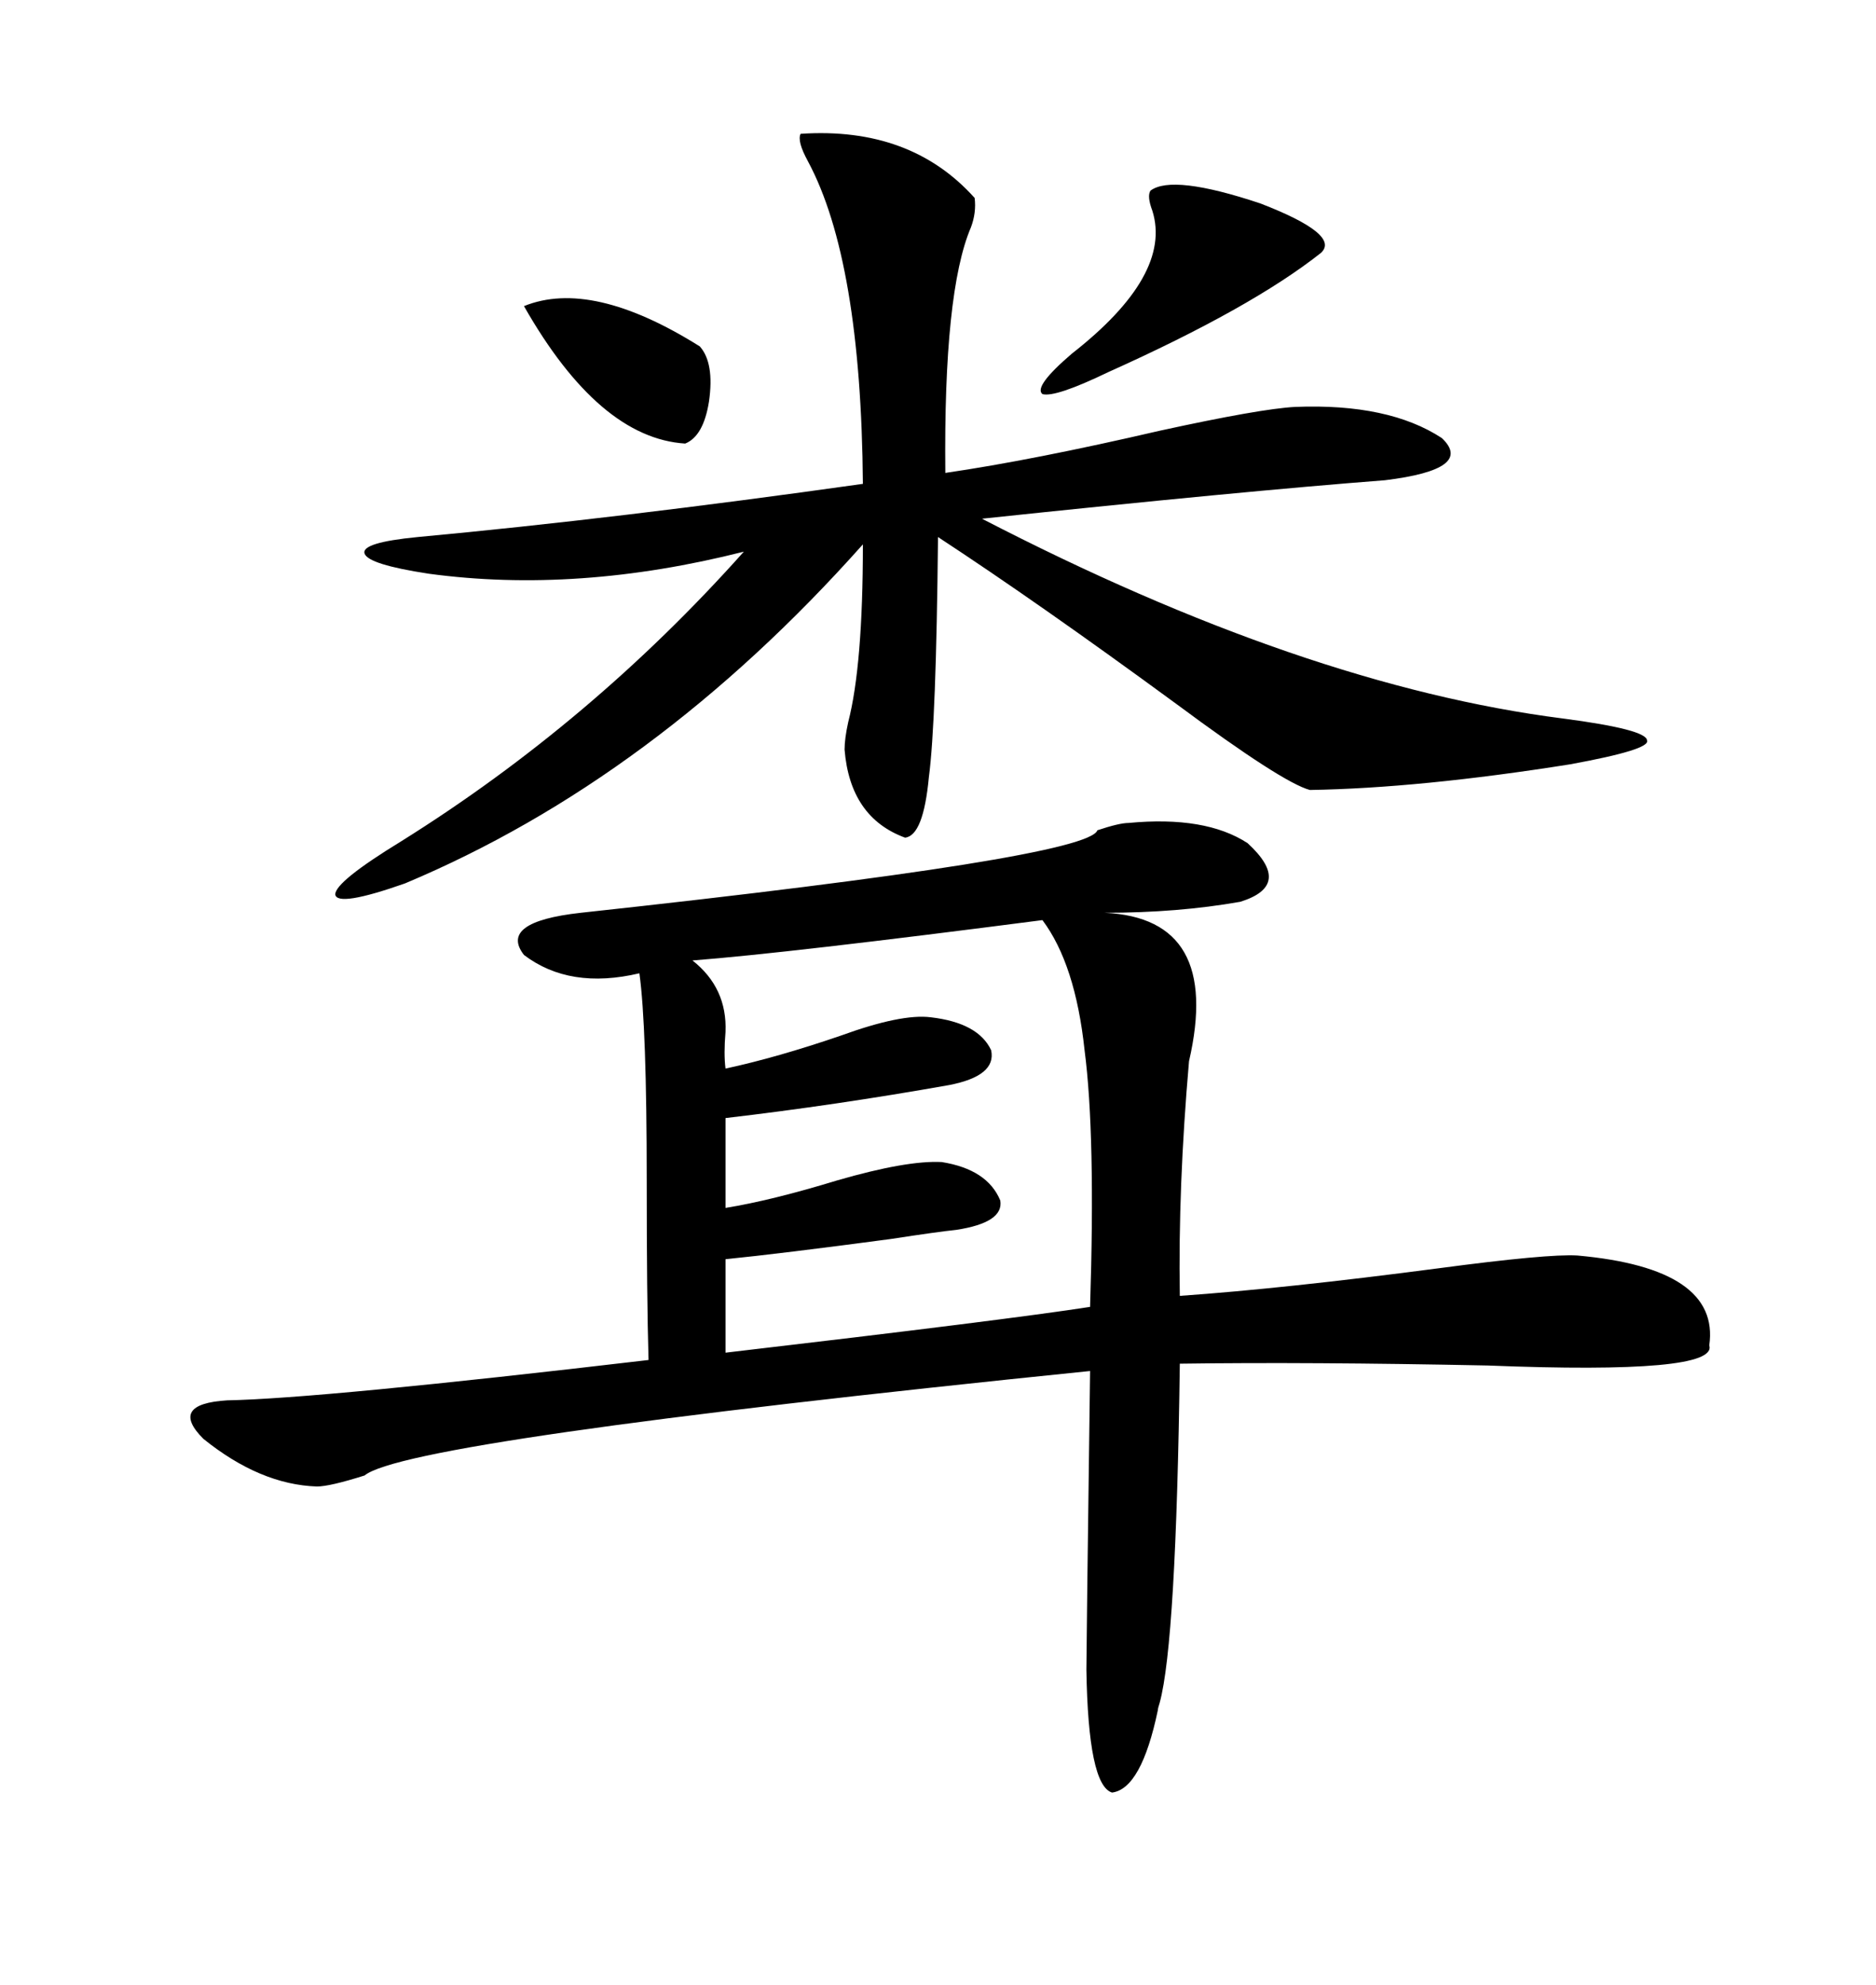 <svg xmlns="http://www.w3.org/2000/svg" xmlns:xlink="http://www.w3.org/1999/xlink" width="300" height="317.285"><path d="M180.47 131.54L180.47 131.54Q192.77 130.37 199.51 134.77L199.51 134.77Q206.84 141.50 198.34 144.14L198.34 144.14Q188.38 145.90 176.66 145.90L176.66 145.90Q195.41 146.78 190.14 169.63L190.14 169.63Q188.38 189.84 188.67 207.13L188.67 207.13Q205.37 205.96 229.98 202.73L229.98 202.73Q247.56 200.39 252.25 200.68L252.25 200.68Q275.10 202.73 273.34 215.04L273.34 215.04Q274.80 219.73 237.89 218.26L237.89 218.26Q209.18 217.68 188.67 217.97L188.67 217.97Q188.09 262.50 185.45 272.17L185.45 272.17Q185.16 273.05 185.16 273.34L185.16 273.34Q182.52 285.94 177.83 286.52L177.83 286.52Q174.02 285.35 173.73 266.89L173.73 266.89Q173.73 263.67 174.32 219.14L174.32 219.14Q65.04 230.27 58.30 235.84L58.30 235.84Q52.73 237.60 50.68 237.60L50.68 237.60Q41.60 237.30 32.52 229.98L32.52 229.98Q26.95 224.41 36.33 223.83L36.33 223.83Q51.27 223.54 103.71 217.38L103.71 217.38Q103.42 207.42 103.42 188.67L103.42 188.67Q103.42 164.06 102.25 155.57L102.25 155.57Q91.11 158.20 83.79 152.64L83.79 152.64Q79.69 147.36 92.87 145.90L92.87 145.90Q174.02 137.11 175.49 132.71L175.49 132.71Q179.00 131.54 180.47 131.54ZM128.03 21.39L128.03 21.39Q145.61 20.21 155.86 31.64L155.86 31.64Q156.15 33.98 155.27 36.33L155.27 36.33Q150.88 46.58 151.17 75.59L151.17 75.59Q165.23 73.54 185.45 68.85L185.45 68.85Q201.56 65.33 207.13 65.04L207.13 65.04Q222.07 64.45 230.57 70.02L230.57 70.02Q235.84 75 221.48 76.76L221.48 76.76Q198.63 78.52 157.03 82.91L157.03 82.91Q208.59 109.57 249.90 114.84L249.90 114.84Q263.38 116.60 263.38 118.36L263.38 118.36Q263.96 119.82 251.07 122.17L251.07 122.17Q227.05 125.98 209.47 126.27L209.47 126.27Q205.08 125.10 188.09 112.50L188.09 112.50Q166.11 96.39 150 85.84L150 85.84Q149.71 115.43 148.54 124.22L148.54 124.22Q147.66 133.59 144.73 133.89L144.73 133.89Q135.94 130.66 135.06 119.82L135.06 119.82Q135.06 118.07 135.64 115.43L135.64 115.43Q137.99 106.35 137.99 87.01L137.99 87.01Q104.59 124.51 64.75 141.21L64.75 141.21Q53.91 145.02 53.61 142.97L53.61 142.97Q53.61 140.92 64.16 134.47L64.16 134.47Q94.63 115.43 118.95 88.18L118.95 88.18Q92.29 94.92 68.55 91.70L68.55 91.70Q58.89 90.23 58.30 88.48L58.30 88.48Q57.71 86.72 66.80 85.84L66.80 85.84Q98.44 82.91 137.99 77.34L137.99 77.34Q137.70 41.60 129.20 25.78L129.20 25.78Q127.44 22.56 128.03 21.39ZM116.02 201.27L116.02 201.27L116.02 216.21Q161.13 210.94 174.32 208.89L174.32 208.89Q175.20 181.35 173.44 167.87L173.44 167.87Q171.97 154.10 166.70 147.07L166.70 147.07Q125.98 152.34 110.74 153.52L110.74 153.52Q116.31 157.91 116.02 164.94L116.02 164.94Q115.72 168.46 116.02 170.80L116.02 170.80Q124.22 169.04 134.47 165.53L134.47 165.53Q144.14 162.01 148.83 162.60L148.83 162.60Q156.45 163.48 158.50 167.87L158.50 167.87Q159.38 171.97 151.76 173.44L151.76 173.44Q133.59 176.66 116.02 178.71L116.02 178.71L116.02 193.07Q123.34 191.89 133.89 188.67L133.89 188.67Q145.02 185.45 150.59 185.74L150.59 185.74Q157.91 186.91 159.96 191.89L159.96 191.89Q160.55 195.41 152.93 196.58L152.93 196.58Q150 196.88 142.38 198.05L142.38 198.05Q124.80 200.39 116.02 201.27ZM183.98 30.47L183.98 30.47Q187.50 27.83 201.56 32.52L201.56 32.52Q214.45 37.50 211.23 40.43L211.23 40.43Q200.10 49.22 177.25 59.47L177.25 59.47Q168.75 63.57 166.70 62.99L166.70 62.99Q165.23 61.82 171.39 56.54L171.39 56.54Q187.50 43.95 184.28 33.69L184.28 33.69Q183.40 31.35 183.98 30.47ZM83.79 48.93L83.79 48.93Q94.63 44.53 111.91 55.37L111.91 55.37Q114.26 58.01 113.38 64.16L113.38 64.16Q112.50 69.73 109.57 70.90L109.57 70.90Q95.80 70.02 83.79 48.93Z"/></svg>